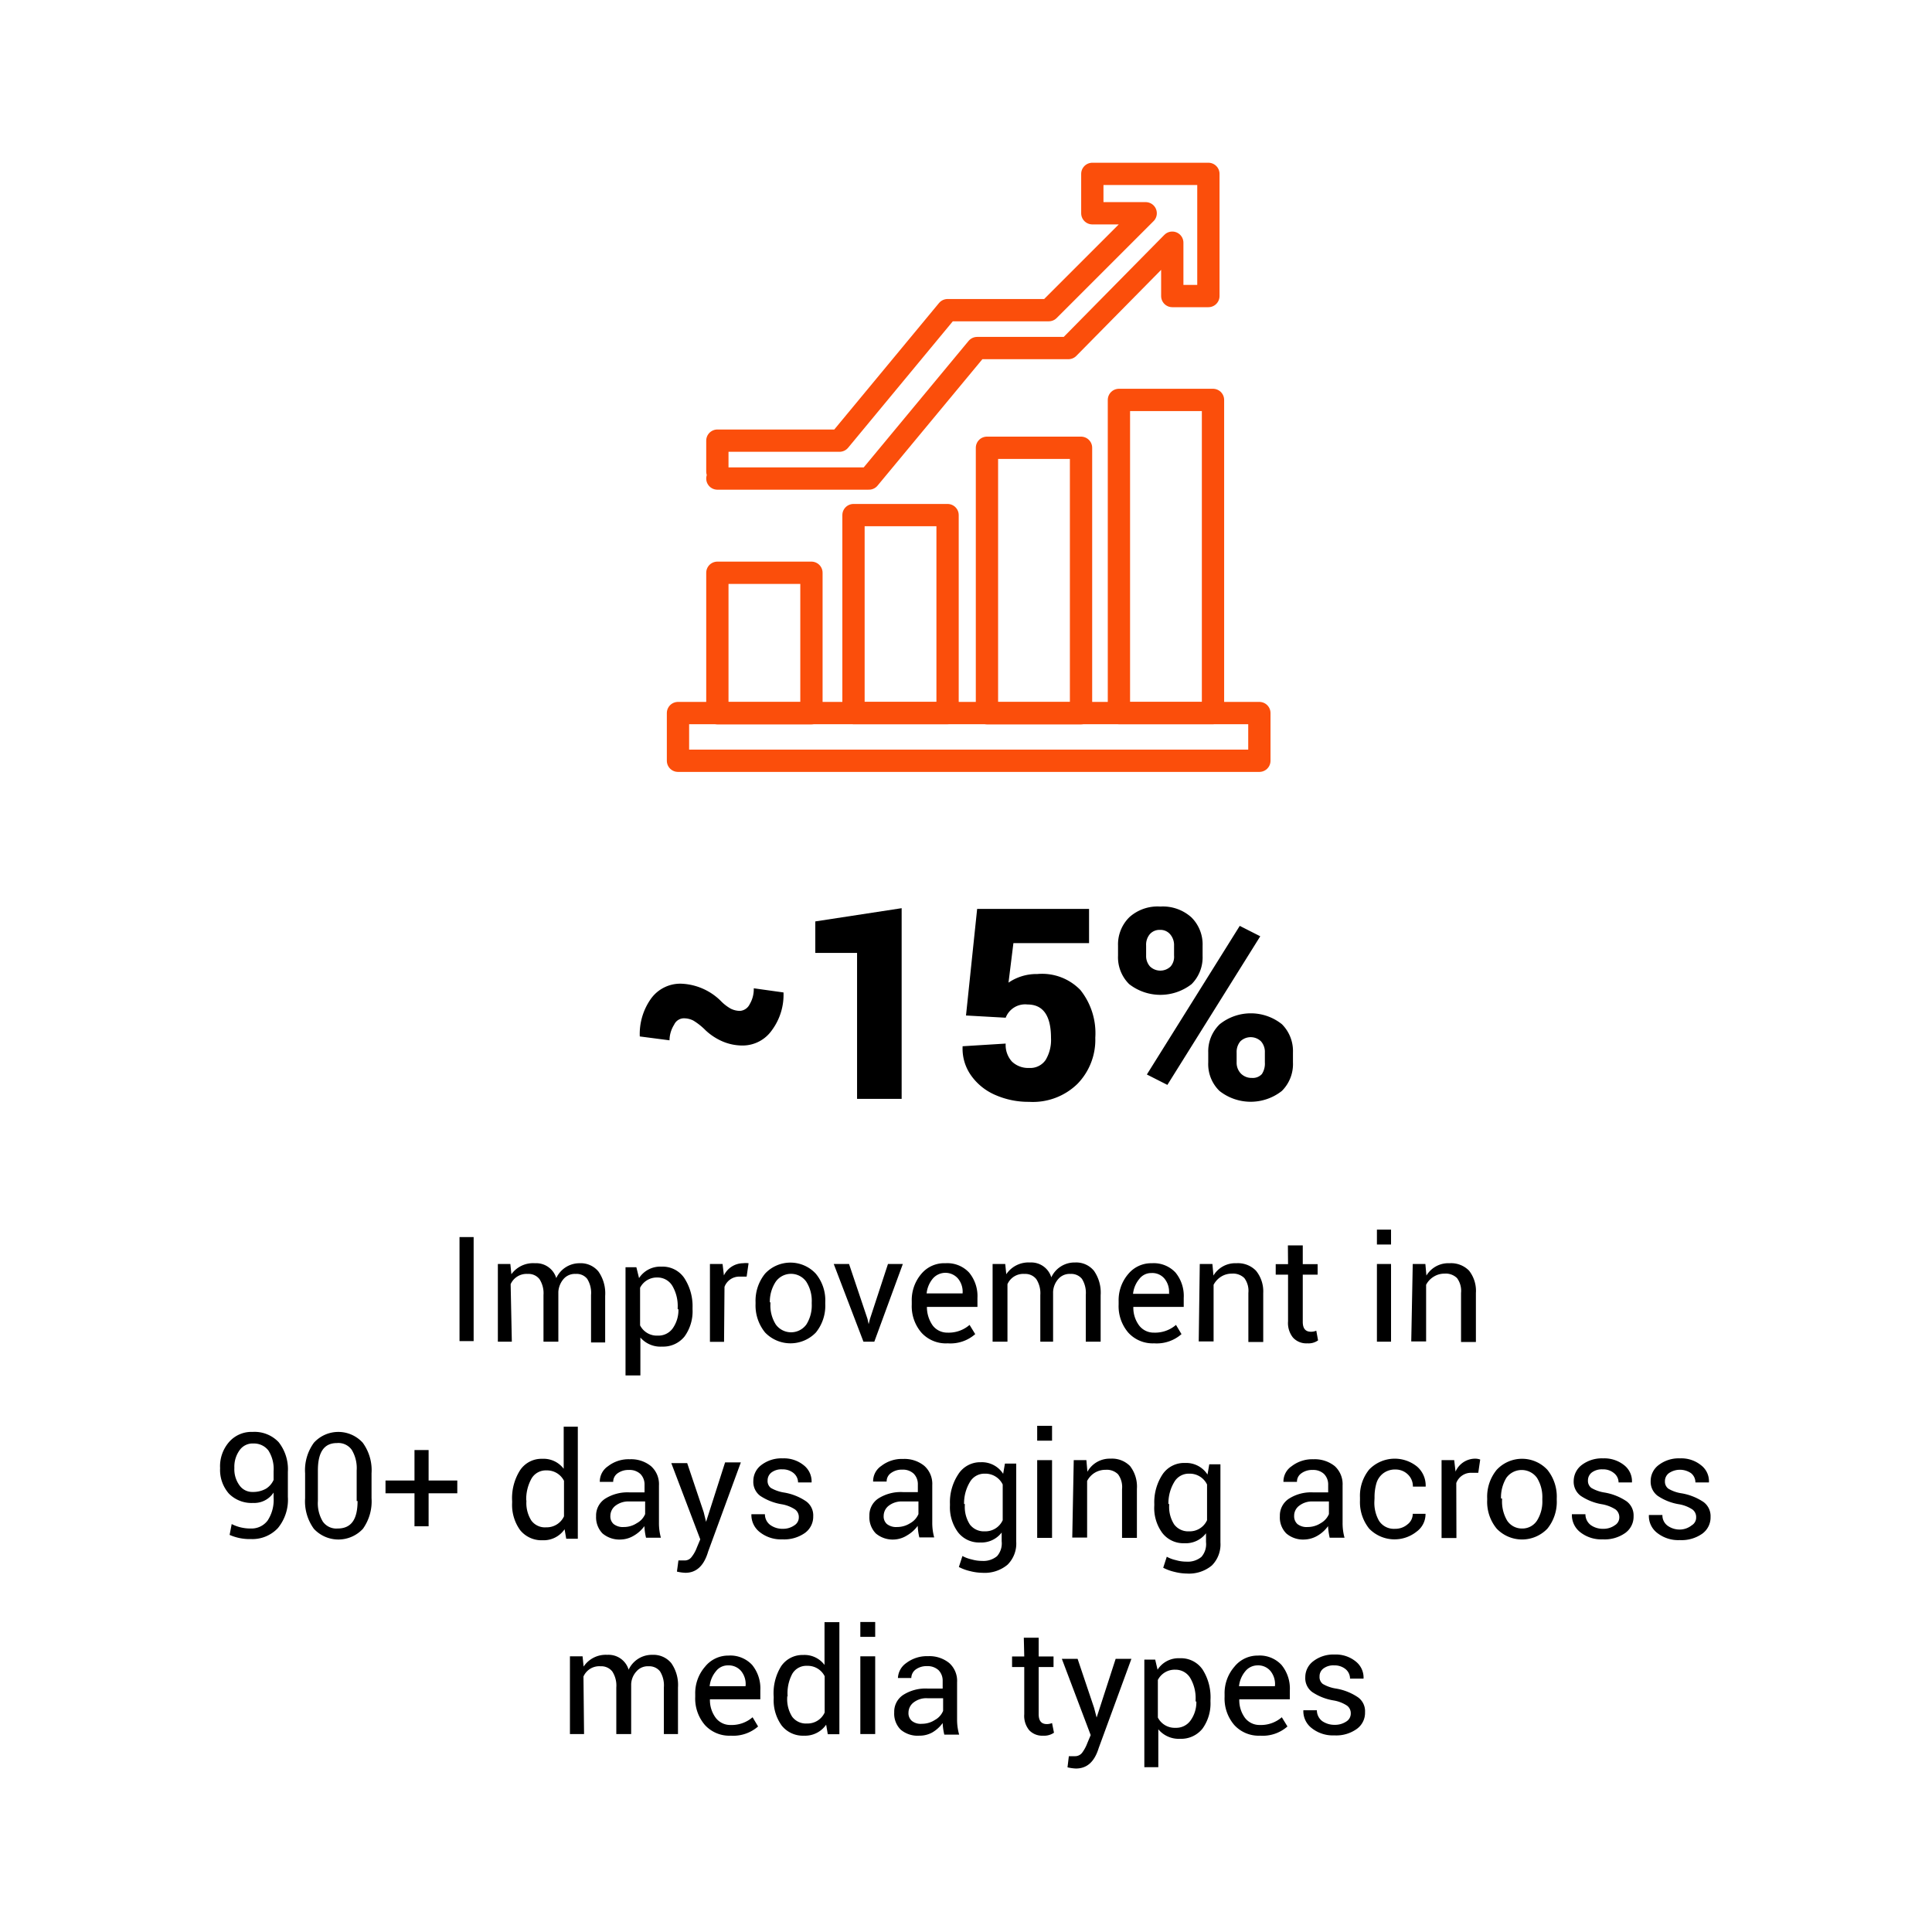<svg xmlns="http://www.w3.org/2000/svg" viewBox="0 0 130 130"><g id="Layer_63" data-name="Layer 63"><rect width="130" height="130" fill="#fff"/></g><g id="Media"><g id="_2" data-name="2"><path d="M50,70.35a3.42,3.42,0,0,1-1.37-.27,3.94,3.94,0,0,1-1.16-.76,4.26,4.26,0,0,0-.82-.65,1.4,1.4,0,0,0-.66-.15.73.73,0,0,0-.63.43A2,2,0,0,0,45.05,70l-2-.26a4.09,4.09,0,0,1,.76-2.55,2.43,2.43,0,0,1,2-1,4,4,0,0,1,2.66,1.13,3,3,0,0,0,.68.54,1.39,1.39,0,0,0,.65.16.79.79,0,0,0,.64-.44,2,2,0,0,0,.28-1.08l2,.28a4,4,0,0,1-.78,2.54A2.4,2.4,0,0,1,50,70.35Z"/><path d="M60.67,73.94h-3V64.12H54.86V62l5.81-.89Z"/><path d="M73.28,61.16v2.3H68.19l-.33,2.66a3.34,3.34,0,0,1,1.94-.58,3.58,3.58,0,0,1,2.9,1.08,4.66,4.66,0,0,1,1,3.21,4.25,4.25,0,0,1-1.19,3.09,4.29,4.29,0,0,1-3.27,1.22A5.51,5.51,0,0,1,67,73.69a3.86,3.86,0,0,1-1.64-1.3,3.11,3.11,0,0,1-.59-1.93l0-.06,2.9-.18a1.66,1.66,0,0,0,.42,1.21,1.58,1.58,0,0,0,1.16.43,1.25,1.25,0,0,0,1.11-.54,2.62,2.62,0,0,0,.36-1.47c0-1.51-.53-2.26-1.58-2.26a1.4,1.4,0,0,0-1.47.89L65,68.33l.75-7.17Z"/><path d="M75.23,64.3v-.68A2.56,2.56,0,0,1,76,61.71,2.83,2.83,0,0,1,78.07,61a2.87,2.87,0,0,1,2.1.73,2.56,2.56,0,0,1,.75,1.91v.68a2.55,2.55,0,0,1-.74,1.9,3.42,3.42,0,0,1-4.2,0A2.54,2.54,0,0,1,75.23,64.3Zm1.89-.68v.68a1.05,1.05,0,0,0,.26.73,1,1,0,0,0,1.39,0A1,1,0,0,0,79,64.3v-.68a1.1,1.1,0,0,0-.26-.75.85.85,0,0,0-.69-.3.86.86,0,0,0-.69.3A1.1,1.1,0,0,0,77.12,63.62ZM84.8,63,78.55,73l-1.38-.7,6.25-10Zm-3.5,8.49v-.67a2.53,2.53,0,0,1,.77-1.9,3.35,3.35,0,0,1,4.19,0A2.55,2.55,0,0,1,87,70.82v.67a2.54,2.54,0,0,1-.75,1.92,3.39,3.39,0,0,1-4.19,0A2.51,2.51,0,0,1,81.3,71.49Zm1.91-.67v.67a1.05,1.05,0,0,0,.28.74,1,1,0,0,0,.75.3.82.82,0,0,0,.67-.26,1.28,1.28,0,0,0,.2-.78v-.67a1.07,1.07,0,0,0-.26-.75,1,1,0,0,0-1.39,0A1.11,1.11,0,0,0,83.21,70.82Z"/><path d="M31.87,83.24v7h-.95v-7Z"/><path d="M34.44,90.28H33.5V85.05h.84l.07.69A1.8,1.8,0,0,1,36,85a1.41,1.41,0,0,1,1.43,1A1.72,1.72,0,0,1,39,85a1.54,1.54,0,0,1,1.27.56,2.56,2.56,0,0,1,.45,1.64v3.13h-.95V87.14a1.77,1.77,0,0,0-.26-1.09.9.9,0,0,0-.77-.33,1,1,0,0,0-.81.33,1.47,1.47,0,0,0-.36.87v3.36h-1V87.14a1.74,1.74,0,0,0-.27-1.07.93.93,0,0,0-.79-.35,1.17,1.17,0,0,0-1.15.69Z"/><path d="M46.6,88v.1a2.89,2.89,0,0,1-.54,1.83,1.84,1.84,0,0,1-1.5.68A1.79,1.79,0,0,1,43.09,90v2.55h-1V85.27h.73L43,86a1.7,1.7,0,0,1,1.51-.77,1.76,1.76,0,0,1,1.53.76A3.46,3.46,0,0,1,46.6,88Zm-1,.1V88a2.68,2.68,0,0,0-.36-1.48,1.16,1.16,0,0,0-1-.56,1.26,1.26,0,0,0-1.17.69v2.53a1.26,1.26,0,0,0,1.19.69,1.18,1.18,0,0,0,1-.48A2.14,2.14,0,0,0,45.65,88.09Z"/><path d="M48.72,90.29h-.95V85.05h.85l.09.77A1.45,1.45,0,0,1,50,85a1.5,1.5,0,0,1,.37,0l-.13.9-.49,0a1.06,1.06,0,0,0-1,.69Z"/><path d="M50.84,87.73v-.1a2.9,2.9,0,0,1,.64-1.93,2.33,2.33,0,0,1,3.41,0,2.81,2.81,0,0,1,.64,1.93v.1a2.86,2.86,0,0,1-.63,1.93,2.37,2.37,0,0,1-3.42,0A2.88,2.88,0,0,1,50.84,87.73Zm1-.1v.1a2.39,2.39,0,0,0,.36,1.39,1.27,1.27,0,0,0,2.06,0,2.41,2.41,0,0,0,.36-1.39v-.1a2.38,2.38,0,0,0-.37-1.39,1.26,1.26,0,0,0-2.05,0A2.45,2.45,0,0,0,51.8,87.63Z"/><path d="M57.13,85.05l1.24,3.69.08.36h0l.09-.36,1.21-3.69h1l-1.92,5.23H58.1l-2-5.23Z"/><path d="M63.77,90.39A2.22,2.22,0,0,1,62,89.67a2.73,2.73,0,0,1-.65-1.89v-.22A2.71,2.71,0,0,1,62,85.71,2,2,0,0,1,63.62,85a2,2,0,0,1,1.59.63,2.48,2.48,0,0,1,.56,1.71v.6h-3.4l0,0a2.16,2.16,0,0,0,.39,1.25,1.23,1.23,0,0,0,1,.48,2.14,2.14,0,0,0,1.48-.52l.38.62h0A2.52,2.52,0,0,1,63.77,90.39Zm1-3.36a1.39,1.39,0,0,0-.31-1,1.12,1.12,0,0,0-1.69,0,1.85,1.85,0,0,0-.42,1v0h2.41Z"/><path d="M67.79,90.28h-1V85.05h.85l.07.69a1.8,1.8,0,0,1,1.6-.79,1.41,1.41,0,0,1,1.43,1,1.72,1.72,0,0,1,1.6-1,1.54,1.54,0,0,1,1.27.56,2.56,2.56,0,0,1,.45,1.64v3.13h-1V87.14a1.77,1.77,0,0,0-.26-1.09.92.92,0,0,0-.77-.33,1,1,0,0,0-.81.33,1.41,1.41,0,0,0-.36.87v3.36H70V87.14a1.74,1.74,0,0,0-.27-1.07.94.94,0,0,0-.79-.35,1.16,1.16,0,0,0-1.15.69Z"/><path d="M77.66,90.39a2.22,2.22,0,0,1-1.74-.72,2.73,2.73,0,0,1-.65-1.89v-.22a2.71,2.71,0,0,1,.66-1.85A2,2,0,0,1,77.51,85a2,2,0,0,1,1.59.63,2.48,2.48,0,0,1,.55,1.71v.6H76.26l0,0a2,2,0,0,0,.39,1.25,1.23,1.23,0,0,0,1,.48,2.15,2.15,0,0,0,1.48-.52l.37.62h0A2.52,2.52,0,0,1,77.66,90.39Zm1-3.36a1.39,1.39,0,0,0-.31-1,1.07,1.07,0,0,0-.88-.37,1,1,0,0,0-.81.4,1.85,1.85,0,0,0-.42,1v0H78.7Z"/><path d="M80.73,85.05h.85l.07.78A1.71,1.71,0,0,1,83.2,85a1.69,1.69,0,0,1,1.31.5A2.2,2.2,0,0,1,85,87v3.3H84V87a1.44,1.44,0,0,0-.27-1,1.08,1.08,0,0,0-.84-.3,1.34,1.34,0,0,0-.72.2,1.43,1.43,0,0,0-.51.55v3.81h-1Z"/><path d="M86.66,83.8h1v1.26h1v.71h-1v3.17c0,.45.18.67.55.67a.92.92,0,0,0,.36-.07l.12.65a1.1,1.1,0,0,1-.72.2A1.21,1.21,0,0,1,87,90a1.56,1.56,0,0,1-.33-1.09V85.77h-.83v-.71h.83Z"/><path d="M93.6,82.74v1h-.95v-1Zm0,2.31v5.23h-.95V85.05Z"/><path d="M95.06,85.05h.85l.07.78A1.72,1.72,0,0,1,97.54,85a1.69,1.69,0,0,1,1.31.5A2.2,2.2,0,0,1,99.31,87v3.3h-1V87a1.44,1.44,0,0,0-.27-1,1.08,1.08,0,0,0-.84-.3,1.34,1.34,0,0,0-.72.2,1.38,1.38,0,0,0-.52.55v3.81h-1Z"/><path d="M16.88,102.85a1.35,1.35,0,0,0,1.13-.54,2.52,2.52,0,0,0,.4-1.55v-.33a1.56,1.56,0,0,1-1.38.7,2.14,2.14,0,0,1-1.63-.63,2.42,2.42,0,0,1-.59-1.71A2.48,2.48,0,0,1,15.44,97,2,2,0,0,1,17,96.35a2.23,2.23,0,0,1,1.75.69,2.94,2.94,0,0,1,.62,2v1.68a3,3,0,0,1-.67,2.1,2.35,2.35,0,0,1-1.81.74,3.33,3.33,0,0,1-1.44-.28l.14-.73A2.76,2.76,0,0,0,16.88,102.85Zm-.75-5.28a1.9,1.9,0,0,0-.36,1.2,1.83,1.83,0,0,0,.34,1.17,1.05,1.05,0,0,0,.89.45,1.76,1.76,0,0,0,.9-.22,1.33,1.33,0,0,0,.51-.59V99a2.32,2.32,0,0,0-.35-1.4,1.22,1.22,0,0,0-1-.47A1.07,1.07,0,0,0,16.13,97.57Z"/><path d="M25,99.14v1.67a3.18,3.18,0,0,1-.58,2.06,2.25,2.25,0,0,1-3.3,0,3.14,3.14,0,0,1-.59-2.06V99.14a3.14,3.14,0,0,1,.59-2.06,2.22,2.22,0,0,1,3.29,0A3.14,3.14,0,0,1,25,99.14Zm-1,1.86V98.94a2.38,2.38,0,0,0-.33-1.38,1.1,1.1,0,0,0-1-.46c-.86,0-1.28.61-1.28,1.84V101a2.38,2.38,0,0,0,.33,1.38,1.11,1.11,0,0,0,1,.47C23.64,102.85,24.06,102.23,24.06,101Z"/><path d="M28.84,97.57v2.05h1.93v.86H28.84v2.22h-.95v-2.22H25.94v-.86h1.95V97.57Z"/><path d="M35,98.92a1.73,1.73,0,0,1,1.48-.76,1.7,1.7,0,0,1,1.45.67V96h.95v7.54h-.78l-.11-.64a1.71,1.71,0,0,1-1.48.74,1.85,1.85,0,0,1-1.51-.68,2.9,2.9,0,0,1-.54-1.84V101A3.5,3.5,0,0,1,35,98.92Zm.42,2v.1a2.2,2.2,0,0,0,.33,1.29,1.13,1.13,0,0,0,1,.46,1.28,1.28,0,0,0,1.2-.74V99.64a1.28,1.28,0,0,0-1.18-.7,1.11,1.11,0,0,0-1,.54A2.86,2.86,0,0,0,35.41,101Z"/><path d="M41.79,103.59a1.76,1.76,0,0,1-1.25-.41,1.56,1.56,0,0,1-.43-1.16,1.35,1.35,0,0,1,.6-1.17,2.82,2.82,0,0,1,1.66-.43h1v-.51a1,1,0,0,0-.28-.73,1.06,1.06,0,0,0-.77-.27,1.24,1.24,0,0,0-.77.23.7.7,0,0,0-.29.57h-.9v0a1.24,1.24,0,0,1,.55-1.05,2.25,2.25,0,0,1,1.47-.47,2.12,2.12,0,0,1,1.42.46,1.62,1.62,0,0,1,.54,1.3v2.52a3.68,3.68,0,0,0,.13,1h-1a4.08,4.08,0,0,1-.11-.78,2.3,2.3,0,0,1-.71.64A1.78,1.78,0,0,1,41.79,103.59ZM41.07,102h0a.68.68,0,0,0,.22.55,1,1,0,0,0,.68.2,1.58,1.58,0,0,0,.88-.26,1.24,1.24,0,0,0,.56-.61v-.85H42.34a1.42,1.42,0,0,0-.92.28A.87.87,0,0,0,41.07,102Z"/><path d="M46.12,105.83a3,3,0,0,1-.57-.08l.1-.75.42,0a.57.57,0,0,0,.47-.24,2.32,2.32,0,0,0,.35-.63l.23-.55-1.95-5.13h1.07l1.11,3.3.16.65h0l1.28-4h1.06l-2.2,6C47.36,105.39,46.83,105.83,46.12,105.83Z"/><path d="M53.46,102.63a.62.62,0,0,0,.29-.53.63.63,0,0,0-.25-.53,2.35,2.35,0,0,0-.89-.35,3.69,3.69,0,0,1-1.46-.57,1.17,1.17,0,0,1-.46-1,1.34,1.34,0,0,1,.55-1.08,2.22,2.22,0,0,1,1.43-.44,2.11,2.11,0,0,1,1.42.47,1.38,1.38,0,0,1,.52,1.15v0h-.91a.83.83,0,0,0-.29-.62,1.14,1.14,0,0,0-.77-.26,1.11,1.11,0,0,0-.73.21.67.67,0,0,0-.26.54.58.58,0,0,0,.22.5,2.58,2.58,0,0,0,.89.31,3.71,3.71,0,0,1,1.48.59,1.16,1.16,0,0,1,.48,1,1.35,1.35,0,0,1-.56,1.13,2.42,2.42,0,0,1-1.51.43,2.29,2.29,0,0,1-1.53-.49,1.46,1.46,0,0,1-.56-1.2v0h.91a.89.89,0,0,0,.37.73,1.4,1.4,0,0,0,.84.25v0A1.32,1.32,0,0,0,53.46,102.63Z"/><path d="M60.18,103.59a1.76,1.76,0,0,1-1.25-.41A1.56,1.56,0,0,1,58.5,102a1.35,1.35,0,0,1,.6-1.17,2.82,2.82,0,0,1,1.66-.43h1v-.51a1,1,0,0,0-.28-.73,1.05,1.05,0,0,0-.76-.27,1.22,1.22,0,0,0-.77.23.68.68,0,0,0-.29.57h-.91v0a1.24,1.24,0,0,1,.55-1.05,2.25,2.25,0,0,1,1.47-.47,2.11,2.11,0,0,1,1.42.46,1.62,1.62,0,0,1,.54,1.3v2.52a3.68,3.68,0,0,0,.13,1h-1a4.08,4.08,0,0,1-.11-.78,2.3,2.3,0,0,1-.71.64A1.78,1.78,0,0,1,60.18,103.59ZM59.46,102h0a.68.68,0,0,0,.22.55,1,1,0,0,0,.68.2,1.64,1.64,0,0,0,.89-.26,1.27,1.27,0,0,0,.55-.61v-.85H60.73a1.42,1.42,0,0,0-.92.28A.87.87,0,0,0,59.46,102Z"/><path d="M63.92,101.3v-.1a3.41,3.41,0,0,1,.56-2A1.75,1.75,0,0,1,66,98.39a1.7,1.7,0,0,1,1.5.78l.12-.69h.76v5.26a2,2,0,0,1-.59,1.55,2.4,2.4,0,0,1-1.69.54,3.49,3.49,0,0,1-.81-.11,3.16,3.16,0,0,1-.77-.28l.24-.74a2.36,2.36,0,0,0,.62.23,2.53,2.53,0,0,0,.71.1,1.43,1.43,0,0,0,1-.32,1.3,1.3,0,0,0,.31-1v-.59a1.71,1.71,0,0,1-1.45.67,1.79,1.79,0,0,1-1.49-.69A2.83,2.83,0,0,1,63.92,101.3Zm1-.1v.1a2.18,2.18,0,0,0,.34,1.28,1.18,1.18,0,0,0,1,.46,1.28,1.28,0,0,0,1.21-.75v-2.4a1.29,1.29,0,0,0-1.2-.73,1.12,1.12,0,0,0-1,.55A2.78,2.78,0,0,0,64.87,101.2Z"/><path d="M70.79,95.94v1h-1v-1Zm0,2.31v5.23h-1V98.25Z"/><path d="M72.25,98.25h.85l.07.78a1.71,1.71,0,0,1,1.55-.88,1.7,1.7,0,0,1,1.32.5,2.26,2.26,0,0,1,.46,1.53v3.3h-1V100.2a1.44,1.44,0,0,0-.27-1,1.08,1.08,0,0,0-.84-.3,1.4,1.4,0,0,0-.73.2,1.43,1.43,0,0,0-.51.55v3.81h-1Z"/><path d="M77.67,101.3v-.1a3.41,3.41,0,0,1,.56-2,1.75,1.75,0,0,1,1.52-.76,1.7,1.7,0,0,1,1.5.78l.12-.69h.75v5.26a2,2,0,0,1-.58,1.55,2.4,2.4,0,0,1-1.69.54,3.49,3.49,0,0,1-.81-.11,3.16,3.16,0,0,1-.77-.28l.24-.74a2.36,2.36,0,0,0,.62.23,2.53,2.53,0,0,0,.71.1,1.43,1.43,0,0,0,1-.32,1.3,1.3,0,0,0,.31-1v-.59a1.71,1.71,0,0,1-1.45.67,1.79,1.79,0,0,1-1.49-.69A2.83,2.83,0,0,1,77.67,101.3Zm1-.1v.1a2.18,2.18,0,0,0,.34,1.28,1.18,1.18,0,0,0,1,.46,1.28,1.28,0,0,0,1.21-.75v-2.4a1.29,1.29,0,0,0-1.2-.73,1.12,1.12,0,0,0-1,.55A2.78,2.78,0,0,0,78.62,101.2Z"/><path d="M87.79,103.59a1.73,1.73,0,0,1-1.24-.41,1.52,1.52,0,0,1-.43-1.16,1.35,1.35,0,0,1,.6-1.17,2.76,2.76,0,0,1,1.65-.43h1v-.51a1,1,0,0,0-.28-.73,1.05,1.05,0,0,0-.76-.27,1.22,1.22,0,0,0-.77.23.68.68,0,0,0-.29.57h-.91v0a1.24,1.24,0,0,1,.55-1.05,2.27,2.27,0,0,1,1.47-.47,2.15,2.15,0,0,1,1.43.46,1.64,1.64,0,0,1,.53,1.3v2.52a3.68,3.68,0,0,0,.13,1h-1a5.09,5.09,0,0,1-.11-.78,2.26,2.26,0,0,1-.7.64A1.85,1.85,0,0,1,87.79,103.59ZM87.08,102h0a.71.71,0,0,0,.22.55,1,1,0,0,0,.68.2,1.62,1.62,0,0,0,.89-.26,1.27,1.27,0,0,0,.55-.61v-.85H88.35a1.4,1.4,0,0,0-.92.28A.84.84,0,0,0,87.08,102Z"/><path d="M92.48,101a2.45,2.45,0,0,0,.31,1.33,1.19,1.19,0,0,0,1.08.54,1.25,1.25,0,0,0,.84-.3.88.88,0,0,0,.35-.71h.86v0a1.45,1.45,0,0,1-.6,1.2,2.38,2.38,0,0,1-3.19-.2,2.85,2.85,0,0,1-.62-1.89v-.21a2.8,2.8,0,0,1,.62-1.88,2.39,2.39,0,0,1,3.23-.19,1.69,1.69,0,0,1,.57,1.34l0,0h-.86a1.1,1.1,0,0,0-.33-.81,1.18,1.18,0,0,0-.84-.34,1.31,1.31,0,0,0-.83.26,1.32,1.32,0,0,0-.45.65,3.36,3.36,0,0,0-.13,1Z"/><path d="M98,103.49H97V98.25h.85l.09.77a1.45,1.45,0,0,1,1.3-.87,1,1,0,0,1,.36.06l-.13.89-.48,0a1.06,1.06,0,0,0-1,.69Z"/><path d="M100.07,100.93v-.1a2.85,2.85,0,0,1,.64-1.93,2.33,2.33,0,0,1,3.41,0,2.87,2.87,0,0,1,.63,1.93v.1a2.86,2.86,0,0,1-.63,1.93,2.36,2.36,0,0,1-3.41,0A2.83,2.83,0,0,1,100.07,100.93Zm1-.1v.1a2.52,2.52,0,0,0,.35,1.4,1.19,1.19,0,0,0,1,.52,1.17,1.17,0,0,0,1-.53,2.41,2.41,0,0,0,.36-1.39v-.1a2.45,2.45,0,0,0-.36-1.39,1.27,1.27,0,0,0-2.06,0A2.53,2.53,0,0,0,101,100.83Z"/><path d="M108.66,102.63a.61.61,0,0,0,.3-.53.66.66,0,0,0-.25-.53,2.49,2.49,0,0,0-.9-.35,3.63,3.63,0,0,1-1.45-.57,1.18,1.18,0,0,1-.47-1,1.37,1.37,0,0,1,.55-1.08,2.24,2.24,0,0,1,1.43-.44,2.14,2.14,0,0,1,1.43.47,1.37,1.37,0,0,1,.51,1.15v0h-.9a.8.8,0,0,0-.3-.62,1.12,1.12,0,0,0-.77-.26,1.13,1.13,0,0,0-.73.21.67.67,0,0,0-.26.54.59.59,0,0,0,.23.5,2.5,2.5,0,0,0,.89.31,3.78,3.78,0,0,1,1.48.59,1.18,1.18,0,0,1,.47,1,1.35,1.35,0,0,1-.56,1.13,2.4,2.4,0,0,1-1.51.43,2.29,2.29,0,0,1-1.53-.49,1.46,1.46,0,0,1-.55-1.2v0h.91a.91.91,0,0,0,.36.73,1.4,1.4,0,0,0,.84.25v0A1.3,1.3,0,0,0,108.66,102.63Z"/><path d="M113.84,102.63a.6.6,0,0,0,.29-.53.63.63,0,0,0-.25-.53,2.35,2.35,0,0,0-.89-.35,3.57,3.57,0,0,1-1.45-.57,1.18,1.18,0,0,1-.47-1,1.34,1.34,0,0,1,.55-1.08,2.22,2.22,0,0,1,1.43-.44,2.11,2.11,0,0,1,1.42.47,1.35,1.35,0,0,1,.52,1.15v0h-.91a.79.79,0,0,0-.29-.62,1.32,1.32,0,0,0-1.5,0,.67.67,0,0,0-.26.54.59.59,0,0,0,.23.5,2.43,2.43,0,0,0,.88.31,3.77,3.77,0,0,1,1.49.59,1.18,1.18,0,0,1,.47,1,1.35,1.35,0,0,1-.56,1.13,2.42,2.42,0,0,1-1.51.43,2.29,2.29,0,0,1-1.53-.49,1.43,1.43,0,0,1-.55-1.2v0h.91a.86.86,0,0,0,.36.73,1.4,1.4,0,0,0,.84.25v0A1.32,1.32,0,0,0,113.84,102.63Z"/><path d="M39.3,116.68h-.95v-5.23h.85l.07.69a1.79,1.79,0,0,1,1.59-.79,1.41,1.41,0,0,1,1.44,1,1.72,1.72,0,0,1,1.6-1,1.55,1.55,0,0,1,1.27.56,2.56,2.56,0,0,1,.45,1.64v3.13h-.95v-3.14a1.78,1.78,0,0,0-.26-1.08.92.92,0,0,0-.77-.34,1,1,0,0,0-.81.34,1.35,1.35,0,0,0-.36.86v3.36h-1v-3.14a1.74,1.74,0,0,0-.27-1.07.94.94,0,0,0-.79-.35,1.16,1.16,0,0,0-1.15.69Z"/><path d="M49.17,116.79a2.22,2.22,0,0,1-1.74-.72,2.73,2.73,0,0,1-.65-1.89V114a2.71,2.71,0,0,1,.66-1.85,2,2,0,0,1,1.58-.75,2,2,0,0,1,1.59.63,2.49,2.49,0,0,1,.55,1.71v.6H47.77l0,0a2,2,0,0,0,.39,1.25,1.23,1.23,0,0,0,1,.48,2.15,2.15,0,0,0,1.48-.52l.37.62h0A2.54,2.54,0,0,1,49.17,116.79Zm1-3.36a1.39,1.39,0,0,0-.31-1,1.1,1.1,0,0,0-.88-.37,1,1,0,0,0-.81.4,1.88,1.88,0,0,0-.42,1v0h2.41Z"/><path d="M52.56,112.12a1.73,1.73,0,0,1,1.48-.76,1.68,1.68,0,0,1,1.44.67v-2.88h1v7.54h-.78l-.11-.64a1.72,1.72,0,0,1-1.49.74,1.82,1.82,0,0,1-1.5-.68,2.9,2.9,0,0,1-.54-1.84v-.1A3.43,3.43,0,0,1,52.56,112.12Zm.41,2v.1a2.2,2.2,0,0,0,.33,1.29,1.15,1.15,0,0,0,1,.46,1.26,1.26,0,0,0,1.19-.74v-2.44a1.27,1.27,0,0,0-1.18-.7,1.09,1.09,0,0,0-1,.54A2.76,2.76,0,0,0,53,114.17Z"/><path d="M58.89,109.14v1h-1v-1Zm0,2.31v5.23h-1v-5.23Z"/><path d="M61.85,116.79a1.76,1.76,0,0,1-1.25-.41,1.52,1.52,0,0,1-.43-1.16,1.35,1.35,0,0,1,.6-1.17,2.8,2.8,0,0,1,1.66-.43h1v-.51a1,1,0,0,0-.28-.73,1.08,1.08,0,0,0-.77-.27,1.24,1.24,0,0,0-.77.23.72.72,0,0,0-.29.57h-.9l0,0a1.29,1.29,0,0,1,.55-1,2.3,2.3,0,0,1,1.48-.47,2.12,2.12,0,0,1,1.42.46,1.61,1.61,0,0,1,.53,1.3v2.52a3.66,3.66,0,0,0,.14,1h-1a4.08,4.08,0,0,1-.11-.78,2.3,2.3,0,0,1-.71.64A1.78,1.78,0,0,1,61.85,116.79Zm-.72-1.55h0a.68.68,0,0,0,.22.55.94.94,0,0,0,.68.2,1.58,1.58,0,0,0,.88-.26,1.22,1.22,0,0,0,.55-.61v-.85H62.4a1.4,1.4,0,0,0-.92.28A.87.87,0,0,0,61.13,115.24Z"/><path d="M68.89,110.2h1v1.26h1v.71h-1v3.17c0,.45.18.67.55.67a.91.91,0,0,0,.35-.07l.13.65a1.15,1.15,0,0,1-.73.2,1.2,1.2,0,0,1-.93-.36,1.52,1.52,0,0,1-.34-1.09v-3.17h-.82v-.71h.82Z"/><path d="M72.39,119a3,3,0,0,1-.56-.08l.09-.75.43,0a.59.59,0,0,0,.47-.24,2.62,2.62,0,0,0,.34-.63l.23-.55-1.94-5.13h1.06l1.11,3.3.17.65h0l1.28-3.95h1.06l-2.2,6C73.63,118.59,73.11,119,72.39,119Z"/><path d="M81.45,114.39v.1a2.89,2.89,0,0,1-.54,1.83,1.84,1.84,0,0,1-1.5.68,1.79,1.79,0,0,1-1.47-.64v2.55H77v-7.24h.73l.16.68a1.67,1.67,0,0,1,1.5-.77,1.76,1.76,0,0,1,1.53.76A3.46,3.46,0,0,1,81.45,114.39Zm-1,.1v-.1a2.68,2.68,0,0,0-.36-1.48,1.15,1.15,0,0,0-1-.56,1.27,1.27,0,0,0-1.18.69v2.53a1.27,1.27,0,0,0,1.19.69,1.18,1.18,0,0,0,1-.48A2.1,2.1,0,0,0,80.5,114.49Z"/><path d="M84.79,116.79a2.22,2.22,0,0,1-1.74-.72,2.73,2.73,0,0,1-.65-1.89V114a2.71,2.71,0,0,1,.66-1.85,2,2,0,0,1,1.58-.75,2,2,0,0,1,1.59.63,2.5,2.5,0,0,1,.56,1.71v.6h-3.4v0a2,2,0,0,0,.38,1.25,1.23,1.23,0,0,0,1,.48,2.14,2.14,0,0,0,1.48-.52l.38.62h0A2.52,2.52,0,0,1,84.79,116.79Zm1-3.36a1.39,1.39,0,0,0-.31-1,1.08,1.08,0,0,0-.88-.37,1.06,1.06,0,0,0-.81.4,1.88,1.88,0,0,0-.42,1v0h2.41Z"/><path d="M90.6,115.83a.62.62,0,0,0,.29-.53.63.63,0,0,0-.25-.53,2.34,2.34,0,0,0-.9-.35,3.63,3.63,0,0,1-1.45-.57,1.16,1.16,0,0,1-.46-1,1.34,1.34,0,0,1,.55-1.08,2.21,2.21,0,0,1,1.42-.44,2.12,2.12,0,0,1,1.43.47,1.38,1.38,0,0,1,.52,1.15v0h-.91a.83.83,0,0,0-.29-.63,1.16,1.16,0,0,0-.77-.26,1.11,1.11,0,0,0-.73.21.65.65,0,0,0-.26.54.58.58,0,0,0,.22.5,2.5,2.5,0,0,0,.89.31,3.71,3.71,0,0,1,1.48.59,1.15,1.15,0,0,1,.47,1,1.33,1.33,0,0,1-.56,1.13,2.37,2.37,0,0,1-1.5.43,2.29,2.29,0,0,1-1.53-.49,1.44,1.44,0,0,1-.56-1.2v0h.91a.91.91,0,0,0,.36.73,1.44,1.44,0,0,0,.84.25h0A1.36,1.36,0,0,0,90.6,115.83Z"/><rect x="45.62" y="47.98" width="39.12" height="3.21" fill="none" stroke="#fb4e0b" stroke-linecap="round" stroke-linejoin="round" stroke-width="1.5"/><rect x="48.27" y="38.54" width="6.33" height="9.45" fill="none" stroke="#fb4e0b" stroke-linecap="round" stroke-linejoin="round" stroke-width="1.5"/><rect x="57.43" y="34.66" width="6.33" height="13.32" fill="none" stroke="#fb4e0b" stroke-linecap="round" stroke-linejoin="round" stroke-width="1.5"/><rect x="66.41" y="30.13" width="6.33" height="17.86" fill="none" stroke="#fb4e0b" stroke-linecap="round" stroke-linejoin="round" stroke-width="1.5"/><rect x="75.29" y="26.91" width="6.33" height="21.07" fill="none" stroke="#fb4e0b" stroke-linecap="round" stroke-linejoin="round" stroke-width="1.5"/><polyline points="48.27 32.2 58.47 32.2 65.75 23.42 71.89 23.42 78.88 16.33 78.88 19.92 81.31 19.92 81.31 11.7 73.5 11.7 73.5 14.35 77.09 14.35 70.57 20.87 63.76 20.87 56.49 29.65 48.27 29.65 48.27 31.73" fill="none" stroke="#fb4e0b" stroke-linecap="round" stroke-linejoin="round" stroke-width="1.5"/></g></g></svg>